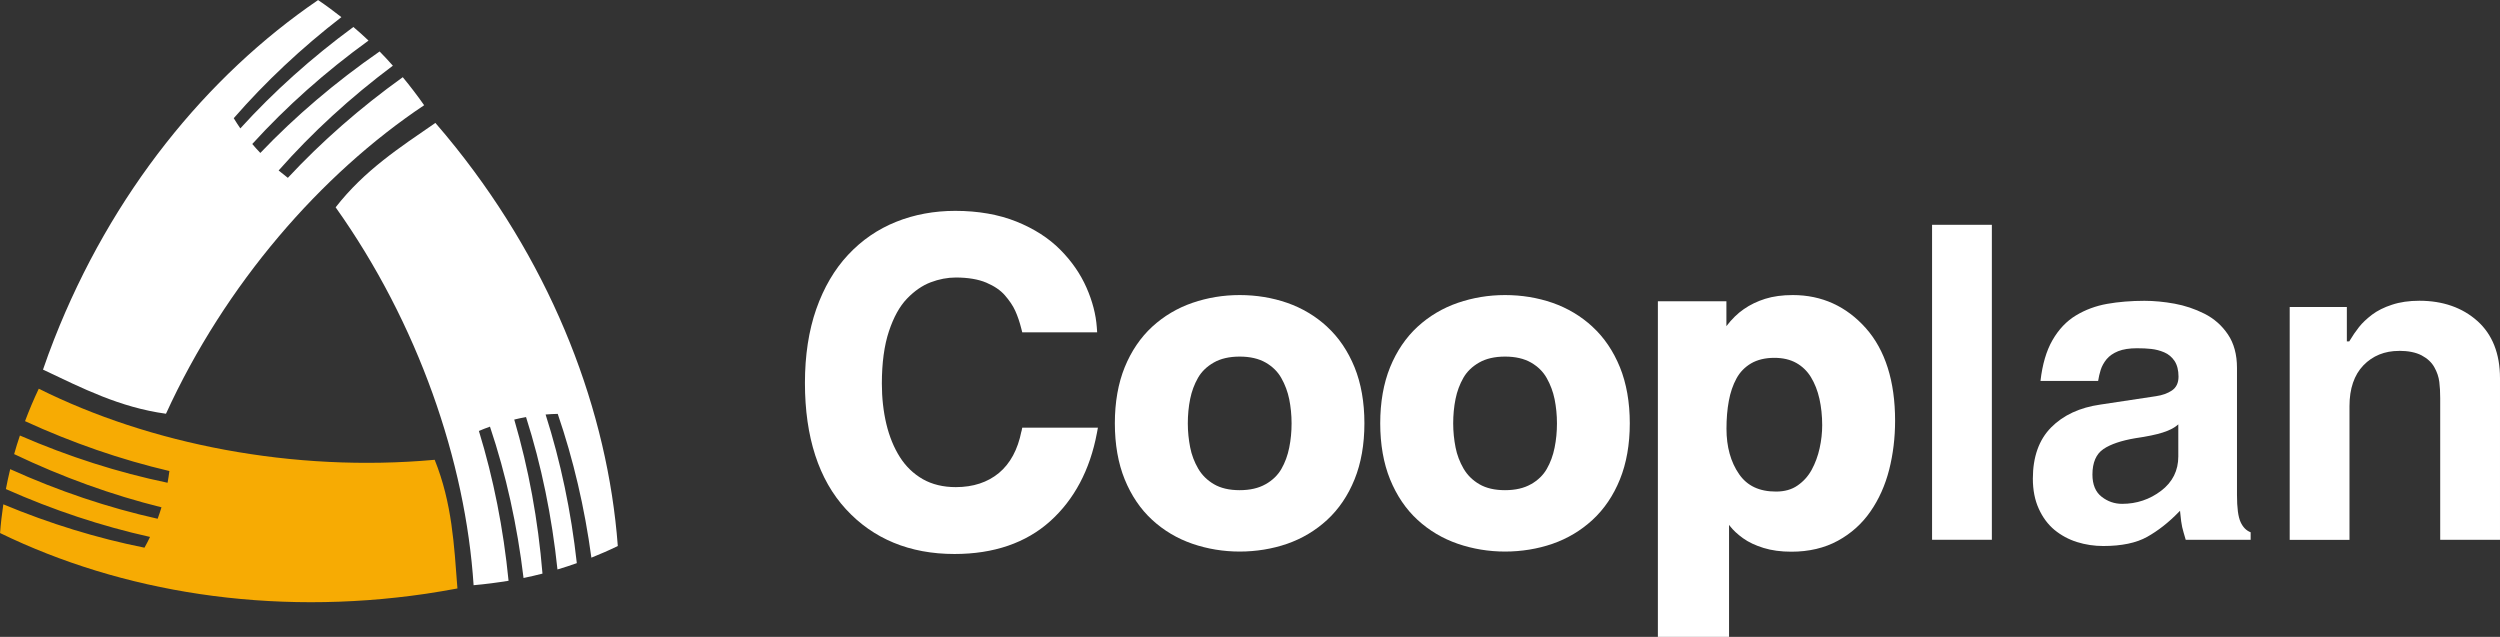 <svg xmlns="http://www.w3.org/2000/svg" id="Camada_2" viewBox="0 0 360.43 91.82"><rect x="0" y="0" width="360.43" height="91.82" fill="#333333" stroke="none"/><g id="Camada_1-2"><g><g><path d="M24.42,67.91c-.07,.56-.16,1.12-.26,1.69-7.13-1.48-14.27-3.76-21.29-6.81-.3,.89-.58,1.78-.83,2.68,6.97,3.33,14.1,5.9,21.24,7.67-.16,.55-.35,1.1-.55,1.65-7.13-1.59-14.27-3.99-21.26-7.15-.23,.95-.44,1.91-.62,2.87,6.84,3.04,13.81,5.35,20.78,6.9-.25,.53-.52,1.05-.8,1.55-6.81-1.36-13.63-3.45-20.35-6.25-.2,1.38-.37,2.76-.47,4.14,17.49,8.51,38.96,12.04,61.36,8.76,1.54-.23,3.06-.49,4.58-.77-.48-6.25-.76-12.29-3.28-18.55-20.46,1.85-41.08-2.27-57.08-10.25-.73,1.54-1.39,3.1-1.98,4.68,6.85,3.14,13.83,5.55,20.82,7.19Z" style="fill:#f7ab03;"></path><path d="M41.5,25.64c-.45-.34-.9-.7-1.33-1.06,4.82-5.46,10.35-10.53,16.47-15.11-.62-.7-1.26-1.39-1.91-2.05-6.35,4.4-12.12,9.31-17.2,14.63-.4-.42-.79-.85-1.16-1.29,4.92-5.4,10.54-10.41,16.76-14.91-.71-.68-1.44-1.33-2.18-1.96-6.03,4.43-11.5,9.34-16.3,14.62-.33-.48-.65-.97-.95-1.47,4.56-5.23,9.76-10.12,15.52-14.57-1.1-.86-2.21-1.69-3.36-2.46C29.79,10.97,16.07,27.85,7.8,48.93c-.57,1.45-1.1,2.9-1.6,4.36,5.67,2.68,11.04,5.44,17.73,6.36,8.54-18.69,22.35-34.55,37.22-44.48-.98-1.4-2.01-2.74-3.08-4.04-6.12,4.39-11.68,9.26-16.57,14.51Z" style="fill:#fff;"></path><path d="M69.05,62.13c.52-.22,1.05-.43,1.59-.62,2.32,6.9,3.93,14.23,4.84,21.82,.92-.19,1.83-.4,2.73-.63-.63-7.7-2-15.15-4.07-22.21,.56-.14,1.13-.26,1.7-.36,2.22,6.96,3.73,14.34,4.53,21.97,.94-.28,1.87-.58,2.79-.91-.82-7.44-2.33-14.63-4.5-21.43,.58-.05,1.17-.08,1.75-.09,2.25,6.57,3.88,13.52,4.85,20.73,1.29-.52,2.57-1.07,3.81-1.68-1.46-19.39-9.21-39.72-23.33-57.43-.97-1.22-1.96-2.4-2.97-3.57-5.16,3.56-10.23,6.84-14.38,12.17,11.9,16.74,18.73,36.64,19.89,54.48,1.7-.15,3.38-.37,5.04-.64-.74-7.5-2.17-14.74-4.28-21.61Z" style="fill:#fff;"></path></g><g><path d="M147.26,62.18c-.52,2.63-1.61,4.65-3.24,6.01-1.63,1.35-3.72,2.04-6.22,2.04-1.82,0-3.42-.39-4.76-1.15-1.34-.77-2.45-1.84-3.3-3.18-.87-1.37-1.52-2.97-1.95-4.76-.43-1.81-.65-3.77-.65-5.83,0-2.97,.34-5.51,1.02-7.55,.67-2.02,1.54-3.6,2.61-4.71,1.07-1.11,2.22-1.9,3.41-2.35,1.21-.46,2.43-.69,3.61-.69,1.77,0,3.25,.25,4.41,.74,1.15,.49,2.05,1.1,2.68,1.83,.65,.75,1.16,1.5,1.49,2.23,.34,.75,.64,1.62,.88,2.59l.13,.51h10.8l-.05-.72c-.13-1.85-.63-3.78-1.49-5.73-.86-1.95-2.12-3.79-3.77-5.45-1.65-1.67-3.78-3.04-6.34-4.07-2.55-1.02-5.52-1.54-8.81-1.54-3.04,0-5.91,.53-8.52,1.58-2.63,1.05-4.96,2.65-6.92,4.75-1.97,2.1-3.51,4.74-4.6,7.84-1.08,3.09-1.63,6.67-1.63,10.63,0,7.82,1.99,13.95,5.91,18.21,3.93,4.28,9.2,6.46,15.65,6.46,5.66,0,10.3-1.59,13.79-4.72,3.47-3.12,5.74-7.39,6.74-12.69l.15-.8h-10.91l-.11,.54Z" style="fill:#fff;"></path><path d="M191.34,47.11c-1.67-1.54-3.62-2.7-5.77-3.45-2.14-.74-4.44-1.12-6.84-1.12s-4.64,.38-6.81,1.12c-2.18,.75-4.13,1.91-5.81,3.45-1.68,1.55-3.01,3.51-3.96,5.84-.94,2.32-1.42,5.04-1.42,8.08s.48,5.77,1.42,8.08c.95,2.33,2.28,4.3,3.96,5.84,1.67,1.54,3.63,2.7,5.81,3.45,2.16,.74,4.45,1.12,6.81,1.12s4.7-.38,6.84-1.12c2.16-.75,4.1-1.91,5.77-3.45,1.68-1.55,3.01-3.51,3.95-5.84h0c.94-2.32,1.42-5.04,1.42-8.08s-.48-5.76-1.42-8.08c-.95-2.33-2.28-4.3-3.96-5.84Zm-8.88,22.7c-.99,.57-2.25,.86-3.74,.86s-2.73-.29-3.7-.86c-.98-.57-1.74-1.33-2.27-2.24-.55-.95-.95-1.98-1.16-3.07-.22-1.12-.34-2.28-.34-3.46s.11-2.41,.34-3.53c.22-1.09,.6-2.11,1.13-3.04,.51-.89,1.27-1.63,2.27-2.2,.99-.57,2.25-.86,3.74-.86s2.74,.29,3.74,.86c.99,.57,1.75,1.32,2.26,2.23,.54,.95,.92,1.98,1.14,3.05,.22,1.1,.34,2.27,.34,3.49s-.11,2.36-.34,3.5c-.22,1.11-.6,2.15-1.13,3.07-.51,.89-1.27,1.63-2.27,2.2Z" style="fill:#fff;"></path><path d="M229.6,47.11c-1.67-1.54-3.62-2.7-5.77-3.45-2.14-.74-4.44-1.12-6.84-1.12s-4.64,.38-6.81,1.12c-2.18,.75-4.13,1.91-5.81,3.45-1.68,1.55-3.01,3.51-3.96,5.84-.94,2.32-1.42,5.04-1.42,8.08s.48,5.77,1.42,8.08c.95,2.33,2.28,4.3,3.96,5.84,1.67,1.54,3.63,2.7,5.81,3.45,2.16,.74,4.45,1.12,6.81,1.12s4.7-.38,6.84-1.12c2.16-.75,4.1-1.91,5.77-3.45,1.68-1.55,3.01-3.51,3.95-5.84h0c.94-2.32,1.42-5.04,1.42-8.08s-.48-5.76-1.42-8.08c-.95-2.33-2.28-4.3-3.96-5.84Zm-8.88,22.7c-.99,.57-2.25,.86-3.74,.86s-2.73-.29-3.7-.86c-.98-.57-1.74-1.33-2.27-2.24-.55-.95-.95-1.98-1.16-3.07-.22-1.12-.34-2.28-.34-3.46s.11-2.41,.34-3.53c.22-1.09,.6-2.11,1.13-3.04,.51-.89,1.27-1.63,2.27-2.2,.99-.57,2.25-.86,3.74-.86s2.74,.29,3.74,.86c.99,.57,1.75,1.32,2.26,2.23,.54,.95,.92,1.98,1.14,3.05,.22,1.1,.34,2.27,.34,3.49s-.11,2.36-.34,3.5c-.22,1.11-.6,2.15-1.13,3.07-.51,.89-1.27,1.63-2.27,2.2Z" style="fill:#fff;"></path><path d="M269.01,47.32c-2.82-3.17-6.36-4.78-10.53-4.78-1.5,0-2.85,.18-3.99,.54-1.14,.36-2.18,.86-3.08,1.49-.88,.6-1.72,1.42-2.51,2.45v-3.59h-9.88v48.39h10.26v-16.15c.04,.06,.09,.11,.13,.17,.46,.6,1.1,1.19,1.89,1.76,.79,.57,1.79,1.04,2.96,1.4,1.16,.36,2.51,.54,4.02,.54,2.52,0,4.77-.53,6.69-1.58,1.91-1.04,3.5-2.47,4.72-4.25,1.21-1.75,2.11-3.77,2.68-6.01,.56-2.21,.85-4.58,.85-7.04,0-5.7-1.42-10.19-4.21-13.34Zm-6.67,17.3c-.24,1.1-.62,2.14-1.14,3.1-.5,.92-1.19,1.69-2.05,2.28-.83,.58-1.87,.87-3.09,.87-2.42,0-4.16-.82-5.33-2.51h0c-1.21-1.74-1.82-3.95-1.82-6.55,0-1.44,.11-2.79,.34-4.02,.22-1.2,.59-2.29,1.11-3.24,.49-.9,1.2-1.63,2.1-2.16,.91-.53,2.04-.8,3.35-.8,1.23,0,2.3,.25,3.17,.74,.87,.49,1.58,1.18,2.11,2.05,.55,.91,.96,1.95,1.22,3.11,.26,1.18,.4,2.46,.4,3.8,0,1.09-.12,2.21-.37,3.33Z" style="fill:#fff;"></path><rect x="278.55" y="32.41" width="8.62" height="45.41" style="fill:#fff;"></rect><path d="M296.19,76.39c.96,.79,2.05,1.38,3.26,1.76,1.21,.38,2.48,.57,3.78,.57,2.64,0,4.76-.44,6.33-1.32,1.57-.88,3.09-2.07,4.52-3.54l.22-.22,.03,.31c.08,.92,.18,1.61,.28,2.05,.1,.42,.27,1.02,.51,1.83h9.36v-1.09c-.63-.24-1.11-.73-1.45-1.47-.35-.77-.52-2.05-.52-3.91v-18.33c0-1.91-.44-3.54-1.31-4.82-.87-1.29-2.01-2.29-3.38-2.98s-2.83-1.18-4.32-1.45c-1.49-.27-2.95-.41-4.33-.41-1.93,0-3.74,.15-5.38,.44-1.63,.29-3.15,.85-4.5,1.67-1.35,.81-2.49,2.01-3.39,3.58-.88,1.53-1.45,3.5-1.72,5.86h8.31c.09-.55,.21-1.09,.37-1.59,.17-.54,.46-1.06,.85-1.54,.4-.48,.96-.87,1.68-1.16,.71-.28,1.62-.42,2.69-.42,.77,0,1.47,.03,2.08,.1,.63,.07,1.25,.23,1.86,.49,.62,.26,1.12,.69,1.5,1.26,.37,.57,.56,1.33,.56,2.24s-.32,1.57-.95,2c-.61,.41-1.38,.69-2.29,.82l-8.02,1.21c-2.97,.42-5.36,1.53-7.11,3.3-1.75,1.77-2.63,4.25-2.63,7.38,0,1.63,.28,3.08,.85,4.33,.56,1.25,1.33,2.28,2.28,3.07Zm7.08-11.66c1.03-.69,2.57-1.21,4.57-1.55,1.73-.25,3.06-.53,3.96-.82,.89-.29,1.57-.62,2.02-.99l.23-.19v4.63c0,2.03-.83,3.7-2.48,4.95-1.63,1.24-3.52,1.88-5.62,1.88-1.09,0-2.08-.34-2.95-1.02-.88-.68-1.33-1.76-1.33-3.2,0-1.74,.54-2.98,1.59-3.68Z" style="fill:#fff;"></path><path d="M345.87,50.58c1.33,0,2.42,.22,3.25,.65,.83,.44,1.45,1.01,1.84,1.71,.39,.69,.63,1.4,.72,2.12,.09,.71,.13,1.49,.13,2.34v20.42h8.62v-23.28c0-3.55-1.1-6.33-3.26-8.26-2.17-1.94-4.99-2.92-8.37-2.92-1.46,0-2.79,.19-3.93,.57-1.15,.37-2.12,.86-2.89,1.44-.77,.59-1.41,1.19-1.88,1.79-.48,.61-.94,1.28-1.36,1.99l-.04,.07h-.35v-4.96h-8.24v33.57h8.62v-19.27c0-2.53,.68-4.51,2.01-5.89,1.34-1.38,3.06-2.08,5.13-2.08Z" style="fill:#fff;"></path></g></g></g></svg>